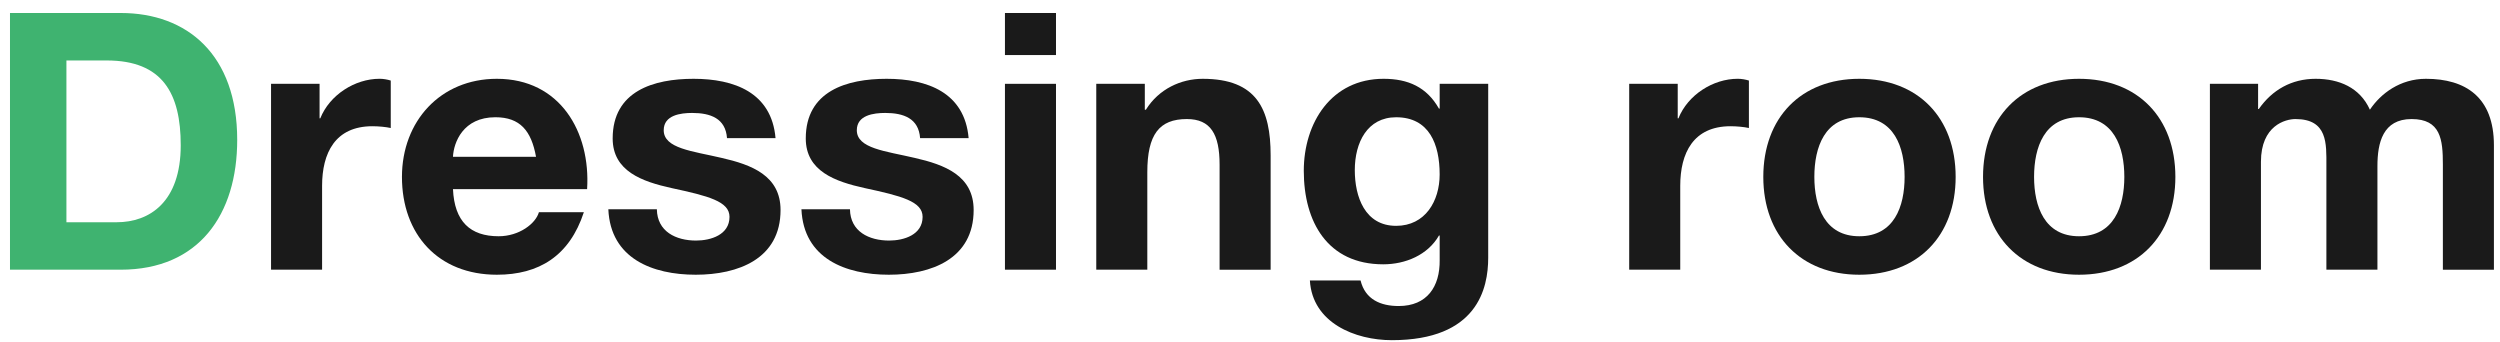 <?xml version="1.0" encoding="utf-8"?>
<!-- Generator: Adobe Illustrator 13.0.0, SVG Export Plug-In  -->
<!DOCTYPE svg PUBLIC "-//W3C//DTD SVG 1.1//EN" "http://www.w3.org/Graphics/SVG/1.1/DTD/svg11.dtd">
<svg version="1.1"
	 xmlns="http://www.w3.org/2000/svg" xmlns:xlink="http://www.w3.org/1999/xlink" xmlns:a="http://ns.adobe.com/AdobeSVGViewerExtensions/3.0/"
	 x="0px" y="0px" width="100%" height="100%" viewBox="0 0 146 20" enable-background="new 0 0 146 20" xml:space="preserve">
<defs>
</defs>
<g>
	<g>
		<path fill="#3FB370" d="M0.583,0.759h6.467c3.884,0,6.803,2.436,6.803,7.411c0,4.347-2.226,7.58-6.803,7.58H0.583V0.759z
			 M3.879,12.979h2.939c1.911,0,3.737-1.176,3.737-4.493c0-3.023-1.05-4.955-4.325-4.955H3.879V12.979z"/>
		<path fill="#1A1A1A" d="M15.829,4.895h2.834V6.91h0.042c0.546-1.364,2.016-2.309,3.464-2.309c0.21,0,0.462,0.041,0.651,0.104
			v2.771c-0.273-0.063-0.714-0.104-1.071-0.104c-2.184,0-2.939,1.574-2.939,3.484v4.893h-2.981V4.895z"/>
		<path fill="#1A1A1A" d="M26.454,11.047c0.084,1.89,1.008,2.75,2.667,2.75c1.197,0,2.163-0.734,2.352-1.406h2.625
			c-0.84,2.562-2.625,3.653-5.081,3.653c-3.422,0-5.543-2.352-5.543-5.711c0-3.255,2.247-5.731,5.543-5.731
			c3.695,0,5.48,3.107,5.27,6.445H26.454z M31.304,9.157c-0.273-1.512-0.924-2.31-2.373-2.31c-1.89,0-2.436,1.47-2.478,2.31H31.304z
			"/>
		<path fill="#1A1A1A" d="M38.361,12.223c0.021,1.302,1.113,1.826,2.289,1.826c0.861,0,1.953-0.336,1.953-1.385
			c0-0.903-1.239-1.219-3.38-1.68c-1.722-0.379-3.443-0.987-3.443-2.898c0-2.771,2.394-3.484,4.724-3.484
			c2.373,0,4.556,0.797,4.787,3.464h-2.834c-0.084-1.155-0.966-1.47-2.037-1.47c-0.672,0-1.659,0.126-1.659,1.008
			c0,1.07,1.68,1.218,3.38,1.617c1.743,0.398,3.443,1.028,3.443,3.044c0,2.855-2.478,3.779-4.955,3.779
			c-2.52,0-4.976-0.944-5.102-3.821H38.361z"/>
		<path fill="#1A1A1A" d="M49.638,12.223c0.021,1.302,1.113,1.826,2.289,1.826c0.861,0,1.953-0.336,1.953-1.385
			c0-0.903-1.239-1.219-3.38-1.68c-1.722-0.379-3.443-0.987-3.443-2.898c0-2.771,2.394-3.484,4.724-3.484
			c2.373,0,4.556,0.797,4.787,3.464h-2.834c-0.084-1.155-0.966-1.47-2.037-1.47c-0.672,0-1.659,0.126-1.659,1.008
			c0,1.07,1.68,1.218,3.38,1.617c1.743,0.398,3.443,1.028,3.443,3.044c0,2.855-2.478,3.779-4.955,3.779
			c-2.52,0-4.976-0.944-5.102-3.821H49.638z"/>
		<path fill="#1A1A1A" d="M61.67,3.215h-2.981V0.759h2.981V3.215z M58.689,4.895h2.981V15.75h-2.981V4.895z"/>
		<path fill="#1A1A1A" d="M64.023,4.895h2.834v1.512h0.063c0.756-1.217,2.058-1.805,3.317-1.805c3.17,0,3.968,1.784,3.968,4.472
			v6.677h-2.981V9.619c0-1.785-0.525-2.666-1.911-2.666c-1.617,0-2.31,0.902-2.31,3.107v5.689h-2.981V4.895z"/>
		<path fill="#1A1A1A" d="M86.911,15.057c0,1.785-0.63,4.809-5.627,4.809c-2.142,0-4.64-1.008-4.787-3.485h2.96
			c0.273,1.112,1.176,1.491,2.226,1.491c1.659,0,2.415-1.135,2.394-2.688v-1.428h-0.042c-0.651,1.133-1.953,1.68-3.254,1.68
			c-3.254,0-4.64-2.479-4.64-5.459c0-2.814,1.617-5.375,4.661-5.375c1.428,0,2.52,0.482,3.233,1.742h0.042V4.895h2.834V15.057z
			 M84.076,10.186c0-1.764-0.609-3.338-2.541-3.338c-1.68,0-2.415,1.47-2.415,3.086c0,1.555,0.588,3.255,2.415,3.255
			C83.236,13.188,84.076,11.74,84.076,10.186z"/>
		<path fill="#1A1A1A" d="M95.145,4.895h2.834V6.91h0.042c0.546-1.364,2.016-2.309,3.464-2.309c0.21,0,0.462,0.041,0.651,0.104
			v2.771c-0.273-0.063-0.714-0.104-1.071-0.104c-2.184,0-2.939,1.574-2.939,3.484v4.893h-2.981V4.895z"/>
		<path fill="#1A1A1A" d="M108.583,4.602c3.422,0,5.627,2.268,5.627,5.731c0,3.443-2.205,5.711-5.627,5.711
			c-3.401,0-5.606-2.268-5.606-5.711C102.978,6.869,105.182,4.602,108.583,4.602z M108.583,13.797c2.037,0,2.646-1.742,2.646-3.464
			c0-1.743-0.609-3.485-2.646-3.485c-2.016,0-2.625,1.742-2.625,3.485C105.959,12.055,106.568,13.797,108.583,13.797z"/>
		<path fill="#1A1A1A" d="M121.415,4.602c3.422,0,5.627,2.268,5.627,5.731c0,3.443-2.205,5.711-5.627,5.711
			c-3.401,0-5.606-2.268-5.606-5.711C115.809,6.869,118.013,4.602,121.415,4.602z M121.415,13.797c2.037,0,2.646-1.742,2.646-3.464
			c0-1.743-0.609-3.485-2.646-3.485c-2.016,0-2.625,1.742-2.625,3.485C118.79,12.055,119.399,13.797,121.415,13.797z"/>
		<path fill="#1A1A1A" d="M129.06,4.895h2.813v1.471h0.042c0.777-1.113,1.911-1.764,3.317-1.764c1.365,0,2.583,0.504,3.17,1.805
			c0.63-0.944,1.764-1.805,3.275-1.805c2.31,0,3.968,1.07,3.968,3.884v7.265h-2.981V9.598c0-1.448-0.126-2.645-1.827-2.645
			c-1.68,0-1.995,1.385-1.995,2.75v6.047h-2.981V9.661c0-1.26,0.084-2.708-1.806-2.708c-0.588,0-2.016,0.377-2.016,2.498v6.299
			h-2.981V4.895z"/>
	</g>
</g>
<rect id="_x3C_スライス_x3E__1_" fill="none" width="146" height="20"/>
</svg>
